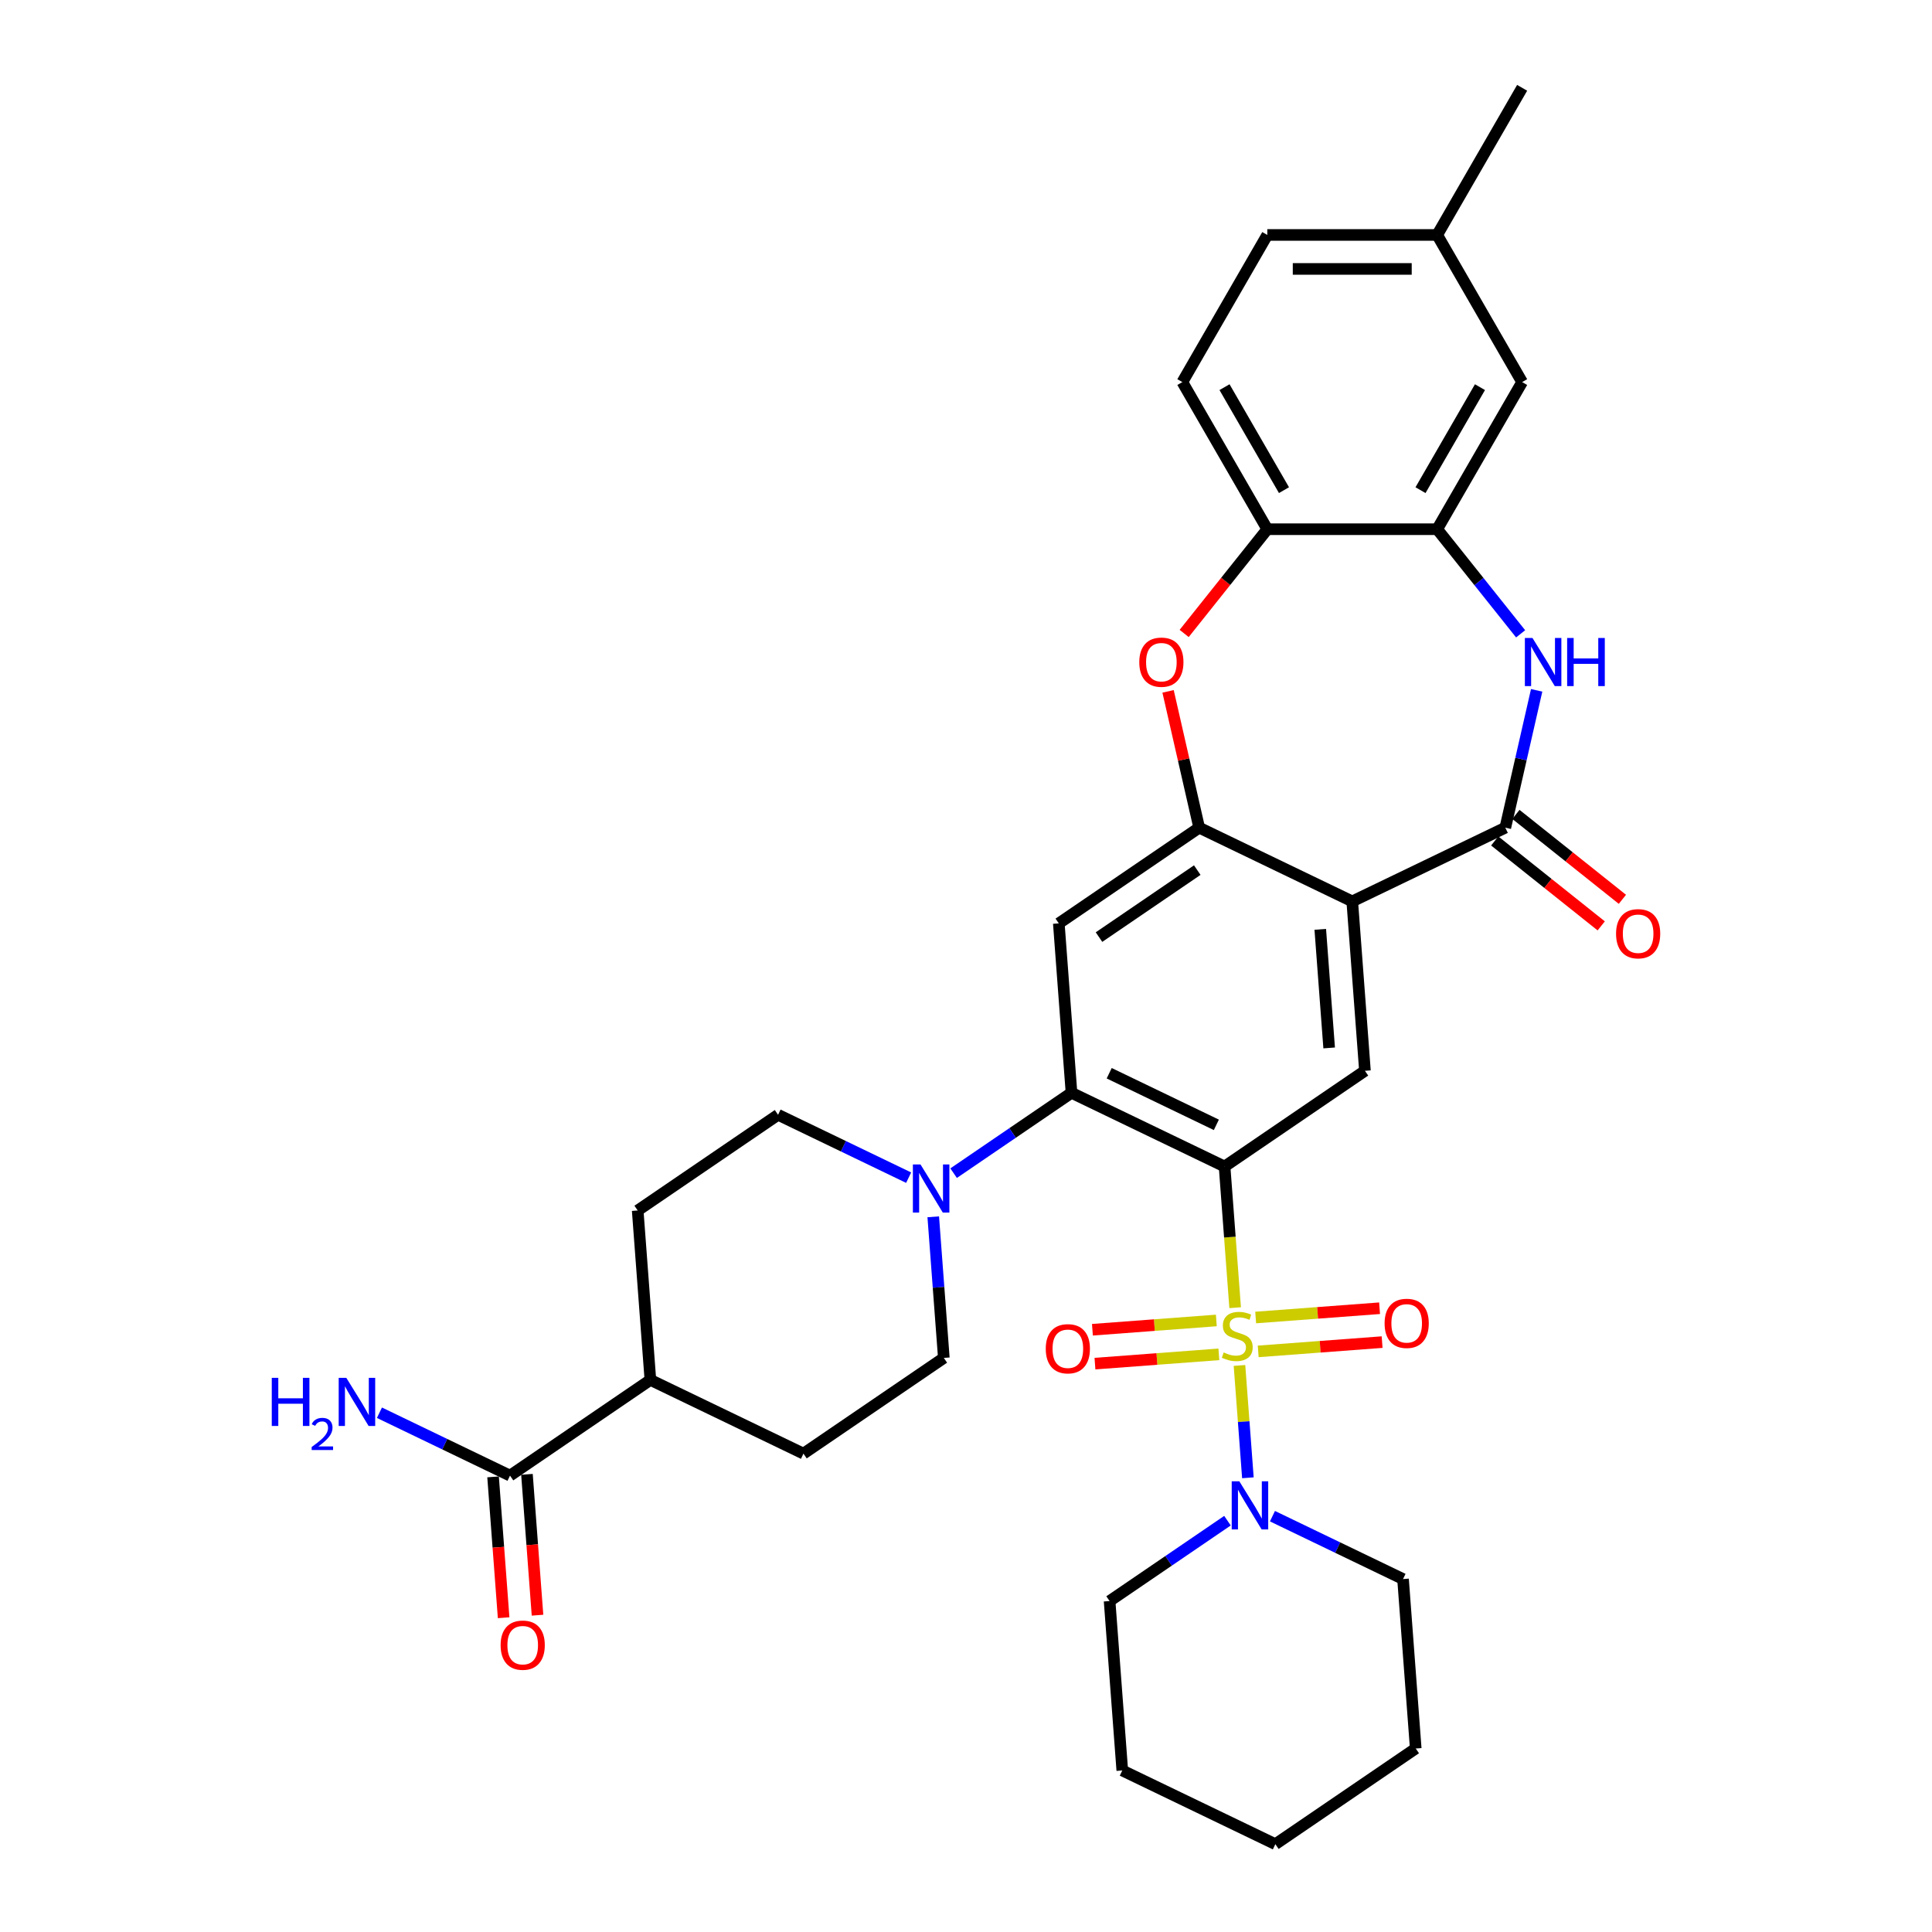 <?xml version='1.0' encoding='iso-8859-1'?>
<svg version='1.1' baseProfile='full'
              xmlns='http://www.w3.org/2000/svg'
                      xmlns:rdkit='http://www.rdkit.org/xml'
                      xmlns:xlink='http://www.w3.org/1999/xlink'
                  xml:space='preserve'
width='1000px' height='1000px' viewBox='0 0 1000 1000'>
<!-- END OF HEADER -->
<rect style='opacity:1.0;fill:#FFFFFF;stroke:none' width='1000' height='1000' x='0' y='0'> </rect>
<path class='bond-0' d='M 639.311,676.859 L 636.573,640.321' style='fill:none;fill-rule:evenodd;stroke:#CCCC00;stroke-width:6px;stroke-linecap:butt;stroke-linejoin:miter;stroke-opacity:1' />
<path class='bond-0' d='M 636.573,640.321 L 633.835,603.784' style='fill:none;fill-rule:evenodd;stroke:#000000;stroke-width:6px;stroke-linecap:butt;stroke-linejoin:miter;stroke-opacity:1' />
<path class='bond-8' d='M 641.552,706.757 L 643.731,735.827' style='fill:none;fill-rule:evenodd;stroke:#CCCC00;stroke-width:6px;stroke-linecap:butt;stroke-linejoin:miter;stroke-opacity:1' />
<path class='bond-8' d='M 643.731,735.827 L 645.909,764.898' style='fill:none;fill-rule:evenodd;stroke:#0000FF;stroke-width:6px;stroke-linecap:butt;stroke-linejoin:miter;stroke-opacity:1' />
<path class='bond-13' d='M 651.247,699.48 L 683.313,697.077' style='fill:none;fill-rule:evenodd;stroke:#CCCC00;stroke-width:6px;stroke-linecap:butt;stroke-linejoin:miter;stroke-opacity:1' />
<path class='bond-13' d='M 683.313,697.077 L 715.379,694.674' style='fill:none;fill-rule:evenodd;stroke:#FF0000;stroke-width:6px;stroke-linecap:butt;stroke-linejoin:miter;stroke-opacity:1' />
<path class='bond-13' d='M 649.933,681.942 L 681.999,679.539' style='fill:none;fill-rule:evenodd;stroke:#CCCC00;stroke-width:6px;stroke-linecap:butt;stroke-linejoin:miter;stroke-opacity:1' />
<path class='bond-13' d='M 681.999,679.539 L 714.065,677.136' style='fill:none;fill-rule:evenodd;stroke:#FF0000;stroke-width:6px;stroke-linecap:butt;stroke-linejoin:miter;stroke-opacity:1' />
<path class='bond-14' d='M 629.567,683.468 L 597.5,685.871' style='fill:none;fill-rule:evenodd;stroke:#CCCC00;stroke-width:6px;stroke-linecap:butt;stroke-linejoin:miter;stroke-opacity:1' />
<path class='bond-14' d='M 597.5,685.871 L 565.434,688.274' style='fill:none;fill-rule:evenodd;stroke:#FF0000;stroke-width:6px;stroke-linecap:butt;stroke-linejoin:miter;stroke-opacity:1' />
<path class='bond-14' d='M 630.881,701.006 L 598.815,703.409' style='fill:none;fill-rule:evenodd;stroke:#CCCC00;stroke-width:6px;stroke-linecap:butt;stroke-linejoin:miter;stroke-opacity:1' />
<path class='bond-14' d='M 598.815,703.409 L 566.748,705.812' style='fill:none;fill-rule:evenodd;stroke:#FF0000;stroke-width:6px;stroke-linecap:butt;stroke-linejoin:miter;stroke-opacity:1' />
<path class='bond-2' d='M 633.835,603.784 L 554.607,565.63' style='fill:none;fill-rule:evenodd;stroke:#000000;stroke-width:6px;stroke-linecap:butt;stroke-linejoin:miter;stroke-opacity:1' />
<path class='bond-2' d='M 629.582,582.215 L 574.122,555.507' style='fill:none;fill-rule:evenodd;stroke:#000000;stroke-width:6px;stroke-linecap:butt;stroke-linejoin:miter;stroke-opacity:1' />
<path class='bond-6' d='M 633.835,603.784 L 706.492,554.247' style='fill:none;fill-rule:evenodd;stroke:#000000;stroke-width:6px;stroke-linecap:butt;stroke-linejoin:miter;stroke-opacity:1' />
<path class='bond-1' d='M 699.92,466.557 L 706.492,554.247' style='fill:none;fill-rule:evenodd;stroke:#000000;stroke-width:6px;stroke-linecap:butt;stroke-linejoin:miter;stroke-opacity:1' />
<path class='bond-1' d='M 683.368,481.025 L 687.968,542.408' style='fill:none;fill-rule:evenodd;stroke:#000000;stroke-width:6px;stroke-linecap:butt;stroke-linejoin:miter;stroke-opacity:1' />
<path class='bond-3' d='M 699.92,466.557 L 779.148,428.403' style='fill:none;fill-rule:evenodd;stroke:#000000;stroke-width:6px;stroke-linecap:butt;stroke-linejoin:miter;stroke-opacity:1' />
<path class='bond-4' d='M 699.92,466.557 L 620.692,428.403' style='fill:none;fill-rule:evenodd;stroke:#000000;stroke-width:6px;stroke-linecap:butt;stroke-linejoin:miter;stroke-opacity:1' />
<path class='bond-7' d='M 554.607,565.63 L 548.036,477.939' style='fill:none;fill-rule:evenodd;stroke:#000000;stroke-width:6px;stroke-linecap:butt;stroke-linejoin:miter;stroke-opacity:1' />
<path class='bond-10' d='M 554.607,565.63 L 524.101,586.429' style='fill:none;fill-rule:evenodd;stroke:#000000;stroke-width:6px;stroke-linecap:butt;stroke-linejoin:miter;stroke-opacity:1' />
<path class='bond-10' d='M 524.101,586.429 L 493.594,607.228' style='fill:none;fill-rule:evenodd;stroke:#0000FF;stroke-width:6px;stroke-linecap:butt;stroke-linejoin:miter;stroke-opacity:1' />
<path class='bond-5' d='M 779.148,428.403 L 787.26,392.862' style='fill:none;fill-rule:evenodd;stroke:#000000;stroke-width:6px;stroke-linecap:butt;stroke-linejoin:miter;stroke-opacity:1' />
<path class='bond-5' d='M 787.26,392.862 L 795.372,357.321' style='fill:none;fill-rule:evenodd;stroke:#0000FF;stroke-width:6px;stroke-linecap:butt;stroke-linejoin:miter;stroke-opacity:1' />
<path class='bond-16' d='M 773.665,435.278 L 801.226,457.257' style='fill:none;fill-rule:evenodd;stroke:#000000;stroke-width:6px;stroke-linecap:butt;stroke-linejoin:miter;stroke-opacity:1' />
<path class='bond-16' d='M 801.226,457.257 L 828.787,479.236' style='fill:none;fill-rule:evenodd;stroke:#FF0000;stroke-width:6px;stroke-linecap:butt;stroke-linejoin:miter;stroke-opacity:1' />
<path class='bond-16' d='M 784.631,421.528 L 812.191,443.507' style='fill:none;fill-rule:evenodd;stroke:#000000;stroke-width:6px;stroke-linecap:butt;stroke-linejoin:miter;stroke-opacity:1' />
<path class='bond-16' d='M 812.191,443.507 L 839.752,465.485' style='fill:none;fill-rule:evenodd;stroke:#FF0000;stroke-width:6px;stroke-linecap:butt;stroke-linejoin:miter;stroke-opacity:1' />
<path class='bond-9' d='M 620.692,428.403 L 612.641,393.126' style='fill:none;fill-rule:evenodd;stroke:#000000;stroke-width:6px;stroke-linecap:butt;stroke-linejoin:miter;stroke-opacity:1' />
<path class='bond-9' d='M 612.641,393.126 L 604.589,357.849' style='fill:none;fill-rule:evenodd;stroke:#FF0000;stroke-width:6px;stroke-linecap:butt;stroke-linejoin:miter;stroke-opacity:1' />
<path class='bond-34' d='M 620.692,428.403 L 548.036,477.939' style='fill:none;fill-rule:evenodd;stroke:#000000;stroke-width:6px;stroke-linecap:butt;stroke-linejoin:miter;stroke-opacity:1' />
<path class='bond-34' d='M 619.701,450.365 L 568.842,485.04' style='fill:none;fill-rule:evenodd;stroke:#000000;stroke-width:6px;stroke-linecap:butt;stroke-linejoin:miter;stroke-opacity:1' />
<path class='bond-11' d='M 787.073,328.072 L 765.481,300.996' style='fill:none;fill-rule:evenodd;stroke:#0000FF;stroke-width:6px;stroke-linecap:butt;stroke-linejoin:miter;stroke-opacity:1' />
<path class='bond-11' d='M 765.481,300.996 L 743.888,273.92' style='fill:none;fill-rule:evenodd;stroke:#000000;stroke-width:6px;stroke-linecap:butt;stroke-linejoin:miter;stroke-opacity:1' />
<path class='bond-28' d='M 635.335,787.102 L 604.829,807.902' style='fill:none;fill-rule:evenodd;stroke:#0000FF;stroke-width:6px;stroke-linecap:butt;stroke-linejoin:miter;stroke-opacity:1' />
<path class='bond-28' d='M 604.829,807.902 L 574.322,828.701' style='fill:none;fill-rule:evenodd;stroke:#000000;stroke-width:6px;stroke-linecap:butt;stroke-linejoin:miter;stroke-opacity:1' />
<path class='bond-29' d='M 658.621,784.771 L 692.414,801.045' style='fill:none;fill-rule:evenodd;stroke:#0000FF;stroke-width:6px;stroke-linecap:butt;stroke-linejoin:miter;stroke-opacity:1' />
<path class='bond-29' d='M 692.414,801.045 L 726.206,817.319' style='fill:none;fill-rule:evenodd;stroke:#000000;stroke-width:6px;stroke-linecap:butt;stroke-linejoin:miter;stroke-opacity:1' />
<path class='bond-12' d='M 612.92,327.88 L 634.436,300.9' style='fill:none;fill-rule:evenodd;stroke:#FF0000;stroke-width:6px;stroke-linecap:butt;stroke-linejoin:miter;stroke-opacity:1' />
<path class='bond-12' d='M 634.436,300.9 L 655.952,273.92' style='fill:none;fill-rule:evenodd;stroke:#000000;stroke-width:6px;stroke-linecap:butt;stroke-linejoin:miter;stroke-opacity:1' />
<path class='bond-18' d='M 483.049,629.816 L 485.786,666.336' style='fill:none;fill-rule:evenodd;stroke:#0000FF;stroke-width:6px;stroke-linecap:butt;stroke-linejoin:miter;stroke-opacity:1' />
<path class='bond-18' d='M 485.786,666.336 L 488.522,702.856' style='fill:none;fill-rule:evenodd;stroke:#000000;stroke-width:6px;stroke-linecap:butt;stroke-linejoin:miter;stroke-opacity:1' />
<path class='bond-19' d='M 470.308,609.559 L 436.516,593.285' style='fill:none;fill-rule:evenodd;stroke:#0000FF;stroke-width:6px;stroke-linecap:butt;stroke-linejoin:miter;stroke-opacity:1' />
<path class='bond-19' d='M 436.516,593.285 L 402.723,577.012' style='fill:none;fill-rule:evenodd;stroke:#000000;stroke-width:6px;stroke-linecap:butt;stroke-linejoin:miter;stroke-opacity:1' />
<path class='bond-20' d='M 743.888,273.92 L 787.856,197.765' style='fill:none;fill-rule:evenodd;stroke:#000000;stroke-width:6px;stroke-linecap:butt;stroke-linejoin:miter;stroke-opacity:1' />
<path class='bond-20' d='M 735.253,253.703 L 766.03,200.394' style='fill:none;fill-rule:evenodd;stroke:#000000;stroke-width:6px;stroke-linecap:butt;stroke-linejoin:miter;stroke-opacity:1' />
<path class='bond-37' d='M 743.888,273.92 L 655.952,273.92' style='fill:none;fill-rule:evenodd;stroke:#000000;stroke-width:6px;stroke-linecap:butt;stroke-linejoin:miter;stroke-opacity:1' />
<path class='bond-22' d='M 655.952,273.92 L 611.984,197.765' style='fill:none;fill-rule:evenodd;stroke:#000000;stroke-width:6px;stroke-linecap:butt;stroke-linejoin:miter;stroke-opacity:1' />
<path class='bond-22' d='M 664.588,253.703 L 633.81,200.394' style='fill:none;fill-rule:evenodd;stroke:#000000;stroke-width:6px;stroke-linecap:butt;stroke-linejoin:miter;stroke-opacity:1' />
<path class='bond-15' d='M 263.982,763.775 L 336.638,714.238' style='fill:none;fill-rule:evenodd;stroke:#000000;stroke-width:6px;stroke-linecap:butt;stroke-linejoin:miter;stroke-opacity:1' />
<path class='bond-21' d='M 255.213,764.432 L 257.944,800.882' style='fill:none;fill-rule:evenodd;stroke:#000000;stroke-width:6px;stroke-linecap:butt;stroke-linejoin:miter;stroke-opacity:1' />
<path class='bond-21' d='M 257.944,800.882 L 260.676,837.331' style='fill:none;fill-rule:evenodd;stroke:#FF0000;stroke-width:6px;stroke-linecap:butt;stroke-linejoin:miter;stroke-opacity:1' />
<path class='bond-21' d='M 272.751,763.118 L 275.482,799.567' style='fill:none;fill-rule:evenodd;stroke:#000000;stroke-width:6px;stroke-linecap:butt;stroke-linejoin:miter;stroke-opacity:1' />
<path class='bond-21' d='M 275.482,799.567 L 278.214,836.017' style='fill:none;fill-rule:evenodd;stroke:#FF0000;stroke-width:6px;stroke-linecap:butt;stroke-linejoin:miter;stroke-opacity:1' />
<path class='bond-25' d='M 263.982,763.775 L 230.189,747.501' style='fill:none;fill-rule:evenodd;stroke:#000000;stroke-width:6px;stroke-linecap:butt;stroke-linejoin:miter;stroke-opacity:1' />
<path class='bond-25' d='M 230.189,747.501 L 196.397,731.227' style='fill:none;fill-rule:evenodd;stroke:#0000FF;stroke-width:6px;stroke-linecap:butt;stroke-linejoin:miter;stroke-opacity:1' />
<path class='bond-17' d='M 336.638,714.238 L 330.067,626.548' style='fill:none;fill-rule:evenodd;stroke:#000000;stroke-width:6px;stroke-linecap:butt;stroke-linejoin:miter;stroke-opacity:1' />
<path class='bond-36' d='M 336.638,714.238 L 415.866,752.393' style='fill:none;fill-rule:evenodd;stroke:#000000;stroke-width:6px;stroke-linecap:butt;stroke-linejoin:miter;stroke-opacity:1' />
<path class='bond-23' d='M 488.522,702.856 L 415.866,752.393' style='fill:none;fill-rule:evenodd;stroke:#000000;stroke-width:6px;stroke-linecap:butt;stroke-linejoin:miter;stroke-opacity:1' />
<path class='bond-24' d='M 402.723,577.012 L 330.067,626.548' style='fill:none;fill-rule:evenodd;stroke:#000000;stroke-width:6px;stroke-linecap:butt;stroke-linejoin:miter;stroke-opacity:1' />
<path class='bond-26' d='M 787.856,197.765 L 743.888,121.61' style='fill:none;fill-rule:evenodd;stroke:#000000;stroke-width:6px;stroke-linecap:butt;stroke-linejoin:miter;stroke-opacity:1' />
<path class='bond-27' d='M 611.984,197.765 L 655.952,121.61' style='fill:none;fill-rule:evenodd;stroke:#000000;stroke-width:6px;stroke-linecap:butt;stroke-linejoin:miter;stroke-opacity:1' />
<path class='bond-30' d='M 743.888,121.61 L 787.856,45.455' style='fill:none;fill-rule:evenodd;stroke:#000000;stroke-width:6px;stroke-linecap:butt;stroke-linejoin:miter;stroke-opacity:1' />
<path class='bond-38' d='M 743.888,121.61 L 655.952,121.61' style='fill:none;fill-rule:evenodd;stroke:#000000;stroke-width:6px;stroke-linecap:butt;stroke-linejoin:miter;stroke-opacity:1' />
<path class='bond-38' d='M 730.698,139.197 L 669.142,139.197' style='fill:none;fill-rule:evenodd;stroke:#000000;stroke-width:6px;stroke-linecap:butt;stroke-linejoin:miter;stroke-opacity:1' />
<path class='bond-31' d='M 574.322,828.701 L 580.893,916.391' style='fill:none;fill-rule:evenodd;stroke:#000000;stroke-width:6px;stroke-linecap:butt;stroke-linejoin:miter;stroke-opacity:1' />
<path class='bond-32' d='M 726.206,817.319 L 732.778,905.009' style='fill:none;fill-rule:evenodd;stroke:#000000;stroke-width:6px;stroke-linecap:butt;stroke-linejoin:miter;stroke-opacity:1' />
<path class='bond-35' d='M 580.893,916.391 L 660.121,954.545' style='fill:none;fill-rule:evenodd;stroke:#000000;stroke-width:6px;stroke-linecap:butt;stroke-linejoin:miter;stroke-opacity:1' />
<path class='bond-33' d='M 732.778,905.009 L 660.121,954.545' style='fill:none;fill-rule:evenodd;stroke:#000000;stroke-width:6px;stroke-linecap:butt;stroke-linejoin:miter;stroke-opacity:1' />
<path  class='atom-0' d='M 633.372 700.022
Q 633.653 700.127, 634.814 700.62
Q 635.975 701.112, 637.241 701.429
Q 638.542 701.71, 639.809 701.71
Q 642.165 701.71, 643.537 700.584
Q 644.909 699.424, 644.909 697.419
Q 644.909 696.047, 644.206 695.203
Q 643.537 694.358, 642.482 693.901
Q 641.427 693.444, 639.668 692.916
Q 637.452 692.248, 636.115 691.615
Q 634.814 690.982, 633.864 689.645
Q 632.95 688.308, 632.95 686.057
Q 632.95 682.927, 635.06 680.992
Q 637.206 679.058, 641.427 679.058
Q 644.311 679.058, 647.582 680.429
L 646.773 683.138
Q 643.783 681.907, 641.532 681.907
Q 639.105 681.907, 637.769 682.927
Q 636.432 683.912, 636.467 685.635
Q 636.467 686.972, 637.135 687.781
Q 637.839 688.59, 638.824 689.047
Q 639.844 689.504, 641.532 690.032
Q 643.783 690.735, 645.12 691.439
Q 646.457 692.142, 647.406 693.585
Q 648.391 694.992, 648.391 697.419
Q 648.391 700.866, 646.07 702.73
Q 643.783 704.559, 639.949 704.559
Q 637.733 704.559, 636.045 704.067
Q 634.392 703.609, 632.422 702.8
L 633.372 700.022
' fill='#CCCC00'/>
<path  class='atom-6' d='M 793.211 330.219
L 801.371 343.41
Q 802.18 344.711, 803.482 347.068
Q 804.783 349.425, 804.854 349.565
L 804.854 330.219
L 808.16 330.219
L 808.16 355.123
L 804.748 355.123
L 795.99 340.701
Q 794.97 339.013, 793.879 337.078
Q 792.824 335.144, 792.507 334.546
L 792.507 355.123
L 789.271 355.123
L 789.271 330.219
L 793.211 330.219
' fill='#0000FF'/>
<path  class='atom-6' d='M 811.15 330.219
L 814.527 330.219
L 814.527 340.807
L 827.26 340.807
L 827.26 330.219
L 830.637 330.219
L 830.637 355.123
L 827.26 355.123
L 827.26 343.621
L 814.527 343.621
L 814.527 355.123
L 811.15 355.123
L 811.15 330.219
' fill='#0000FF'/>
<path  class='atom-9' d='M 641.473 766.713
L 649.634 779.903
Q 650.443 781.205, 651.744 783.561
Q 653.046 785.918, 653.116 786.059
L 653.116 766.713
L 656.423 766.713
L 656.423 791.616
L 653.011 791.616
L 644.252 777.195
Q 643.232 775.506, 642.142 773.572
Q 641.086 771.637, 640.77 771.039
L 640.77 791.616
L 637.534 791.616
L 637.534 766.713
L 641.473 766.713
' fill='#0000FF'/>
<path  class='atom-10' d='M 589.693 342.742
Q 589.693 336.762, 592.647 333.42
Q 595.602 330.079, 601.125 330.079
Q 606.647 330.079, 609.602 333.42
Q 612.556 336.762, 612.556 342.742
Q 612.556 348.792, 609.566 352.239
Q 606.577 355.651, 601.125 355.651
Q 595.637 355.651, 592.647 352.239
Q 589.693 348.827, 589.693 342.742
M 601.125 352.837
Q 604.923 352.837, 606.964 350.304
Q 609.039 347.736, 609.039 342.742
Q 609.039 337.852, 606.964 335.39
Q 604.923 332.893, 601.125 332.893
Q 597.326 332.893, 595.25 335.355
Q 593.21 337.817, 593.21 342.742
Q 593.21 347.772, 595.25 350.304
Q 597.326 352.837, 601.125 352.837
' fill='#FF0000'/>
<path  class='atom-11' d='M 476.446 602.714
L 484.607 615.905
Q 485.416 617.206, 486.717 619.563
Q 488.019 621.919, 488.089 622.06
L 488.089 602.714
L 491.395 602.714
L 491.395 627.618
L 487.983 627.618
L 479.225 613.196
Q 478.205 611.508, 477.114 609.573
Q 476.059 607.638, 475.743 607.041
L 475.743 627.618
L 472.507 627.618
L 472.507 602.714
L 476.446 602.714
' fill='#0000FF'/>
<path  class='atom-14' d='M 716.665 684.973
Q 716.665 678.993, 719.62 675.652
Q 722.575 672.31, 728.097 672.31
Q 733.62 672.31, 736.574 675.652
Q 739.529 678.993, 739.529 684.973
Q 739.529 691.023, 736.539 694.47
Q 733.549 697.882, 728.097 697.882
Q 722.61 697.882, 719.62 694.47
Q 716.665 691.058, 716.665 684.973
M 728.097 695.068
Q 731.896 695.068, 733.936 692.536
Q 736.011 689.968, 736.011 684.973
Q 736.011 680.084, 733.936 677.622
Q 731.896 675.124, 728.097 675.124
Q 724.298 675.124, 722.223 677.586
Q 720.183 680.049, 720.183 684.973
Q 720.183 690.003, 722.223 692.536
Q 724.298 695.068, 728.097 695.068
' fill='#FF0000'/>
<path  class='atom-15' d='M 541.285 698.116
Q 541.285 692.136, 544.239 688.795
Q 547.194 685.453, 552.716 685.453
Q 558.239 685.453, 561.193 688.795
Q 564.148 692.136, 564.148 698.116
Q 564.148 704.166, 561.158 707.613
Q 558.168 711.025, 552.716 711.025
Q 547.229 711.025, 544.239 707.613
Q 541.285 704.201, 541.285 698.116
M 552.716 708.211
Q 556.515 708.211, 558.555 705.678
Q 560.631 703.111, 560.631 698.116
Q 560.631 693.227, 558.555 690.764
Q 556.515 688.267, 552.716 688.267
Q 548.917 688.267, 546.842 690.729
Q 544.802 693.192, 544.802 698.116
Q 544.802 703.146, 546.842 705.678
Q 548.917 708.211, 552.716 708.211
' fill='#FF0000'/>
<path  class='atom-17' d='M 836.468 483.301
Q 836.468 477.321, 839.422 473.979
Q 842.377 470.638, 847.899 470.638
Q 853.422 470.638, 856.376 473.979
Q 859.331 477.321, 859.331 483.301
Q 859.331 489.351, 856.341 492.798
Q 853.351 496.21, 847.899 496.21
Q 842.412 496.21, 839.422 492.798
Q 836.468 489.386, 836.468 483.301
M 847.899 493.396
Q 851.698 493.396, 853.738 490.863
Q 855.814 488.295, 855.814 483.301
Q 855.814 478.411, 853.738 475.949
Q 851.698 473.452, 847.899 473.452
Q 844.101 473.452, 842.025 475.914
Q 839.985 478.376, 839.985 483.301
Q 839.985 488.331, 842.025 490.863
Q 844.101 493.396, 847.899 493.396
' fill='#FF0000'/>
<path  class='atom-22' d='M 259.121 851.536
Q 259.121 845.556, 262.076 842.214
Q 265.031 838.873, 270.553 838.873
Q 276.076 838.873, 279.03 842.214
Q 281.985 845.556, 281.985 851.536
Q 281.985 857.586, 278.995 861.033
Q 276.005 864.445, 270.553 864.445
Q 265.066 864.445, 262.076 861.033
Q 259.121 857.621, 259.121 851.536
M 270.553 861.631
Q 274.352 861.631, 276.392 859.098
Q 278.467 856.53, 278.467 851.536
Q 278.467 846.646, 276.392 844.184
Q 274.352 841.687, 270.553 841.687
Q 266.754 841.687, 264.679 844.149
Q 262.639 846.611, 262.639 851.536
Q 262.639 856.565, 264.679 859.098
Q 266.754 861.631, 270.553 861.631
' fill='#FF0000'/>
<path  class='atom-26' d='M 140.669 713.169
L 144.046 713.169
L 144.046 723.756
L 156.779 723.756
L 156.779 713.169
L 160.156 713.169
L 160.156 738.072
L 156.779 738.072
L 156.779 726.57
L 144.046 726.57
L 144.046 738.072
L 140.669 738.072
L 140.669 713.169
' fill='#0000FF'/>
<path  class='atom-26' d='M 161.363 737.199
Q 161.966 735.643, 163.406 734.784
Q 164.845 733.902, 166.842 733.902
Q 169.326 733.902, 170.718 735.249
Q 172.111 736.595, 172.111 738.986
Q 172.111 741.424, 170.301 743.699
Q 168.513 745.974, 164.799 748.667
L 172.39 748.667
L 172.39 750.524
L 161.316 750.524
L 161.316 748.969
Q 164.381 746.787, 166.192 745.161
Q 168.026 743.536, 168.908 742.074
Q 169.79 740.611, 169.79 739.102
Q 169.79 737.524, 169.001 736.641
Q 168.211 735.759, 166.842 735.759
Q 165.518 735.759, 164.636 736.293
Q 163.754 736.827, 163.127 738.011
L 161.363 737.199
' fill='#0000FF'/>
<path  class='atom-26' d='M 179.249 713.169
L 187.409 726.359
Q 188.218 727.661, 189.52 730.017
Q 190.821 732.374, 190.892 732.515
L 190.892 713.169
L 194.198 713.169
L 194.198 738.072
L 190.786 738.072
L 182.028 723.651
Q 181.008 721.962, 179.917 720.028
Q 178.862 718.093, 178.545 717.495
L 178.545 738.072
L 175.309 738.072
L 175.309 713.169
L 179.249 713.169
' fill='#0000FF'/>
</svg>
